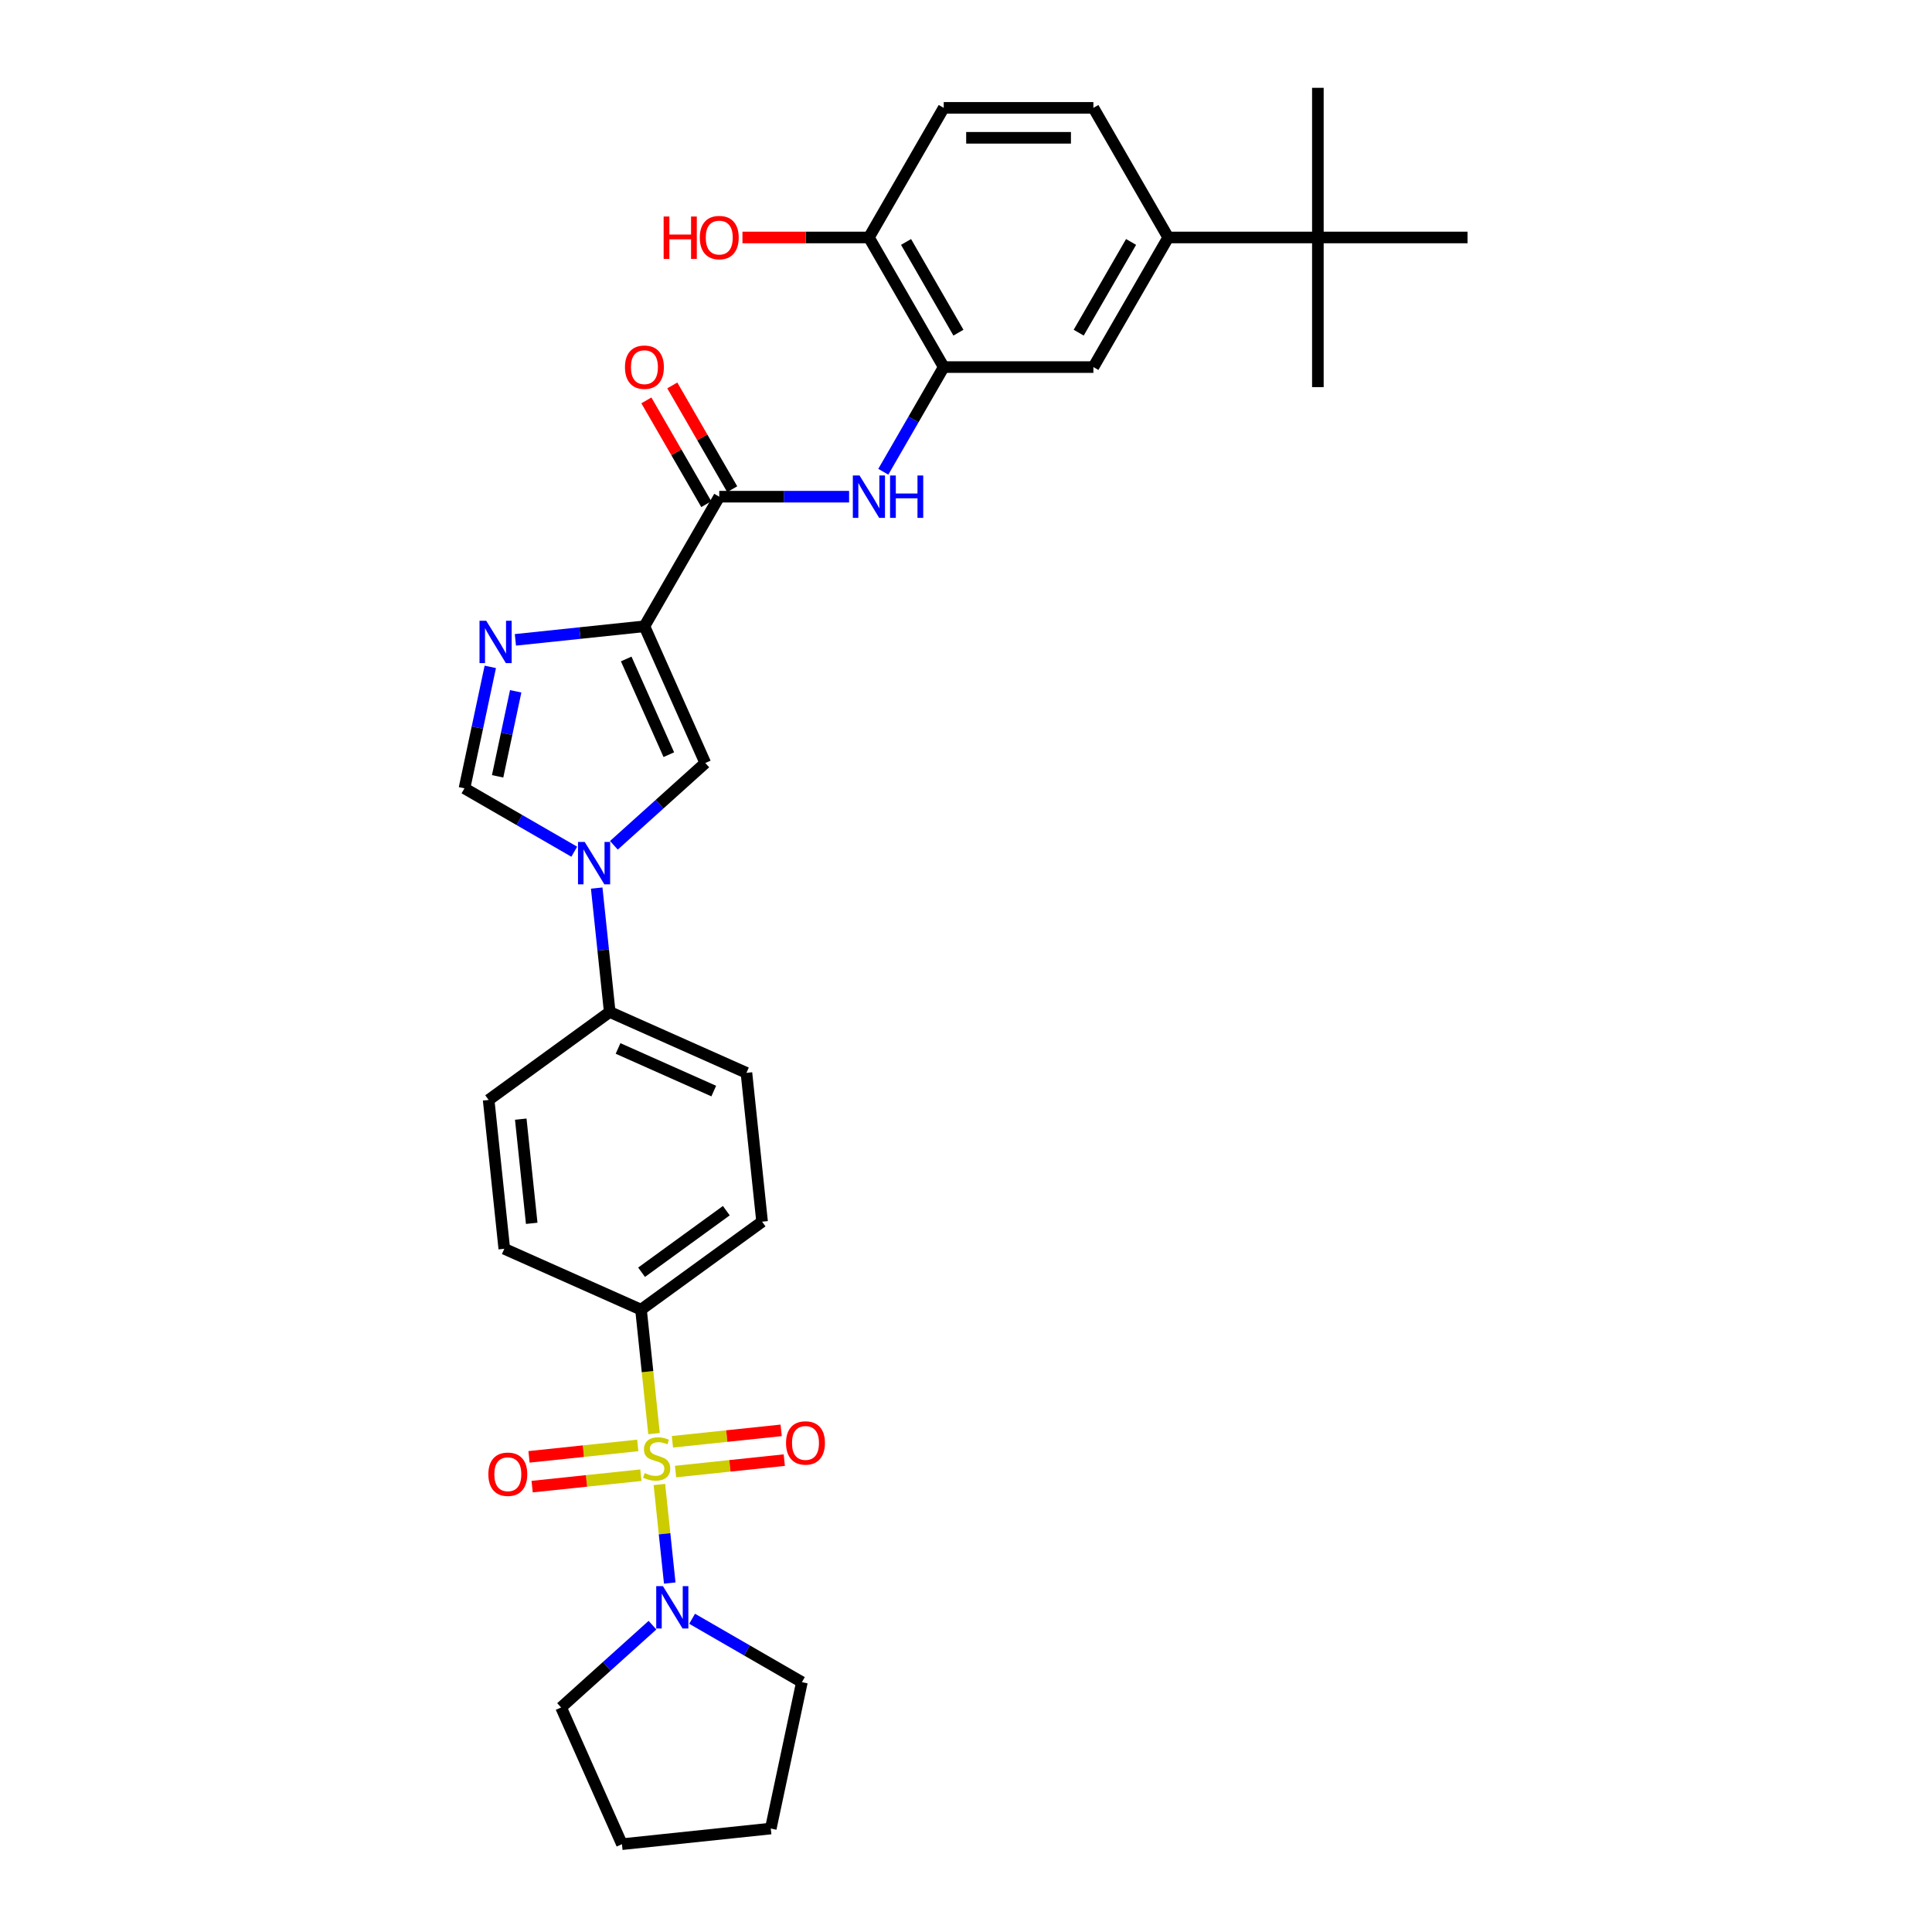 <?xml version='1.0' encoding='iso-8859-1'?>
<svg version='1.1' baseProfile='full'
              xmlns='http://www.w3.org/2000/svg'
                      xmlns:rdkit='http://www.rdkit.org/xml'
                      xmlns:xlink='http://www.w3.org/1999/xlink'
                  xml:space='preserve'
width='1000px' height='1000px' viewBox='0 0 1000 1000'>
<!-- END OF HEADER -->
<rect style='opacity:1.0;fill:#FFFFFF;stroke:none' width='1000' height='1000' x='0' y='0'> </rect>
<path class='bond-5' d='M 341.296,768.375 L 343.977,793.879' style='fill:none;fill-rule:evenodd;stroke:#CCCC00;stroke-width:6px;stroke-linecap:butt;stroke-linejoin:miter;stroke-opacity:1' />
<path class='bond-5' d='M 343.977,793.879 L 346.657,819.382' style='fill:none;fill-rule:evenodd;stroke:#0000FF;stroke-width:6px;stroke-linecap:butt;stroke-linejoin:miter;stroke-opacity:1' />
<path class='bond-9' d='M 338.528,742.038 L 335.156,709.956' style='fill:none;fill-rule:evenodd;stroke:#CCCC00;stroke-width:6px;stroke-linecap:butt;stroke-linejoin:miter;stroke-opacity:1' />
<path class='bond-9' d='M 335.156,709.956 L 331.784,677.875' style='fill:none;fill-rule:evenodd;stroke:#000000;stroke-width:6px;stroke-linecap:butt;stroke-linejoin:miter;stroke-opacity:1' />
<path class='bond-11' d='M 330.101,748.151 L 301.958,751.109' style='fill:none;fill-rule:evenodd;stroke:#CCCC00;stroke-width:6px;stroke-linecap:butt;stroke-linejoin:miter;stroke-opacity:1' />
<path class='bond-11' d='M 301.958,751.109 L 273.815,754.067' style='fill:none;fill-rule:evenodd;stroke:#FF0000;stroke-width:6px;stroke-linecap:butt;stroke-linejoin:miter;stroke-opacity:1' />
<path class='bond-11' d='M 331.721,763.558 L 303.578,766.516' style='fill:none;fill-rule:evenodd;stroke:#CCCC00;stroke-width:6px;stroke-linecap:butt;stroke-linejoin:miter;stroke-opacity:1' />
<path class='bond-11' d='M 303.578,766.516 L 275.435,769.474' style='fill:none;fill-rule:evenodd;stroke:#FF0000;stroke-width:6px;stroke-linecap:butt;stroke-linejoin:miter;stroke-opacity:1' />
<path class='bond-12' d='M 349.661,761.673 L 377.804,758.715' style='fill:none;fill-rule:evenodd;stroke:#CCCC00;stroke-width:6px;stroke-linecap:butt;stroke-linejoin:miter;stroke-opacity:1' />
<path class='bond-12' d='M 377.804,758.715 L 405.947,755.757' style='fill:none;fill-rule:evenodd;stroke:#FF0000;stroke-width:6px;stroke-linecap:butt;stroke-linejoin:miter;stroke-opacity:1' />
<path class='bond-12' d='M 348.041,746.265 L 376.184,743.307' style='fill:none;fill-rule:evenodd;stroke:#CCCC00;stroke-width:6px;stroke-linecap:butt;stroke-linejoin:miter;stroke-opacity:1' />
<path class='bond-12' d='M 376.184,743.307 L 404.328,740.349' style='fill:none;fill-rule:evenodd;stroke:#FF0000;stroke-width:6px;stroke-linecap:butt;stroke-linejoin:miter;stroke-opacity:1' />
<path class='bond-0' d='M 333.552,324.167 L 365.058,394.931' style='fill:none;fill-rule:evenodd;stroke:#000000;stroke-width:6px;stroke-linecap:butt;stroke-linejoin:miter;stroke-opacity:1' />
<path class='bond-0' d='M 324.125,341.083 L 346.18,390.618' style='fill:none;fill-rule:evenodd;stroke:#000000;stroke-width:6px;stroke-linecap:butt;stroke-linejoin:miter;stroke-opacity:1' />
<path class='bond-4' d='M 333.552,324.167 L 372.283,257.083' style='fill:none;fill-rule:evenodd;stroke:#000000;stroke-width:6px;stroke-linecap:butt;stroke-linejoin:miter;stroke-opacity:1' />
<path class='bond-34' d='M 333.552,324.167 L 300.161,327.676' style='fill:none;fill-rule:evenodd;stroke:#000000;stroke-width:6px;stroke-linecap:butt;stroke-linejoin:miter;stroke-opacity:1' />
<path class='bond-34' d='M 300.161,327.676 L 266.771,331.186' style='fill:none;fill-rule:evenodd;stroke:#0000FF;stroke-width:6px;stroke-linecap:butt;stroke-linejoin:miter;stroke-opacity:1' />
<path class='bond-1' d='M 253.772,345.169 L 247.091,376.601' style='fill:none;fill-rule:evenodd;stroke:#0000FF;stroke-width:6px;stroke-linecap:butt;stroke-linejoin:miter;stroke-opacity:1' />
<path class='bond-1' d='M 247.091,376.601 L 240.41,408.033' style='fill:none;fill-rule:evenodd;stroke:#000000;stroke-width:6px;stroke-linecap:butt;stroke-linejoin:miter;stroke-opacity:1' />
<path class='bond-1' d='M 266.921,357.819 L 262.245,379.822' style='fill:none;fill-rule:evenodd;stroke:#0000FF;stroke-width:6px;stroke-linecap:butt;stroke-linejoin:miter;stroke-opacity:1' />
<path class='bond-1' d='M 262.245,379.822 L 257.568,401.824' style='fill:none;fill-rule:evenodd;stroke:#000000;stroke-width:6px;stroke-linecap:butt;stroke-linejoin:miter;stroke-opacity:1' />
<path class='bond-2' d='M 308.85,459.668 L 312.22,491.734' style='fill:none;fill-rule:evenodd;stroke:#0000FF;stroke-width:6px;stroke-linecap:butt;stroke-linejoin:miter;stroke-opacity:1' />
<path class='bond-2' d='M 312.22,491.734 L 315.59,523.8' style='fill:none;fill-rule:evenodd;stroke:#000000;stroke-width:6px;stroke-linecap:butt;stroke-linejoin:miter;stroke-opacity:1' />
<path class='bond-3' d='M 317.749,437.529 L 341.404,416.23' style='fill:none;fill-rule:evenodd;stroke:#0000FF;stroke-width:6px;stroke-linecap:butt;stroke-linejoin:miter;stroke-opacity:1' />
<path class='bond-3' d='M 341.404,416.23 L 365.058,394.931' style='fill:none;fill-rule:evenodd;stroke:#000000;stroke-width:6px;stroke-linecap:butt;stroke-linejoin:miter;stroke-opacity:1' />
<path class='bond-6' d='M 297.237,440.842 L 268.824,424.437' style='fill:none;fill-rule:evenodd;stroke:#0000FF;stroke-width:6px;stroke-linecap:butt;stroke-linejoin:miter;stroke-opacity:1' />
<path class='bond-6' d='M 268.824,424.437 L 240.41,408.033' style='fill:none;fill-rule:evenodd;stroke:#000000;stroke-width:6px;stroke-linecap:butt;stroke-linejoin:miter;stroke-opacity:1' />
<path class='bond-7' d='M 372.283,257.083 L 405.886,257.083' style='fill:none;fill-rule:evenodd;stroke:#000000;stroke-width:6px;stroke-linecap:butt;stroke-linejoin:miter;stroke-opacity:1' />
<path class='bond-7' d='M 405.886,257.083 L 439.488,257.083' style='fill:none;fill-rule:evenodd;stroke:#0000FF;stroke-width:6px;stroke-linecap:butt;stroke-linejoin:miter;stroke-opacity:1' />
<path class='bond-17' d='M 378.991,253.21 L 363.485,226.353' style='fill:none;fill-rule:evenodd;stroke:#000000;stroke-width:6px;stroke-linecap:butt;stroke-linejoin:miter;stroke-opacity:1' />
<path class='bond-17' d='M 363.485,226.353 L 347.98,199.496' style='fill:none;fill-rule:evenodd;stroke:#FF0000;stroke-width:6px;stroke-linecap:butt;stroke-linejoin:miter;stroke-opacity:1' />
<path class='bond-17' d='M 365.574,260.956 L 350.069,234.099' style='fill:none;fill-rule:evenodd;stroke:#000000;stroke-width:6px;stroke-linecap:butt;stroke-linejoin:miter;stroke-opacity:1' />
<path class='bond-17' d='M 350.069,234.099 L 334.563,207.243' style='fill:none;fill-rule:evenodd;stroke:#FF0000;stroke-width:6px;stroke-linecap:butt;stroke-linejoin:miter;stroke-opacity:1' />
<path class='bond-25' d='M 358.234,837.87 L 386.648,854.275' style='fill:none;fill-rule:evenodd;stroke:#0000FF;stroke-width:6px;stroke-linecap:butt;stroke-linejoin:miter;stroke-opacity:1' />
<path class='bond-25' d='M 386.648,854.275 L 415.062,870.68' style='fill:none;fill-rule:evenodd;stroke:#000000;stroke-width:6px;stroke-linecap:butt;stroke-linejoin:miter;stroke-opacity:1' />
<path class='bond-26' d='M 337.722,841.183 L 314.068,862.482' style='fill:none;fill-rule:evenodd;stroke:#0000FF;stroke-width:6px;stroke-linecap:butt;stroke-linejoin:miter;stroke-opacity:1' />
<path class='bond-26' d='M 314.068,862.482 L 290.413,883.781' style='fill:none;fill-rule:evenodd;stroke:#000000;stroke-width:6px;stroke-linecap:butt;stroke-linejoin:miter;stroke-opacity:1' />
<path class='bond-8' d='M 457.195,244.178 L 472.835,217.089' style='fill:none;fill-rule:evenodd;stroke:#0000FF;stroke-width:6px;stroke-linecap:butt;stroke-linejoin:miter;stroke-opacity:1' />
<path class='bond-8' d='M 472.835,217.089 L 488.475,190' style='fill:none;fill-rule:evenodd;stroke:#000000;stroke-width:6px;stroke-linecap:butt;stroke-linejoin:miter;stroke-opacity:1' />
<path class='bond-13' d='M 488.475,190 L 565.937,190' style='fill:none;fill-rule:evenodd;stroke:#000000;stroke-width:6px;stroke-linecap:butt;stroke-linejoin:miter;stroke-opacity:1' />
<path class='bond-16' d='M 488.475,190 L 449.744,122.916' style='fill:none;fill-rule:evenodd;stroke:#000000;stroke-width:6px;stroke-linecap:butt;stroke-linejoin:miter;stroke-opacity:1' />
<path class='bond-16' d='M 496.082,172.191 L 468.971,125.232' style='fill:none;fill-rule:evenodd;stroke:#000000;stroke-width:6px;stroke-linecap:butt;stroke-linejoin:miter;stroke-opacity:1' />
<path class='bond-19' d='M 331.784,677.875 L 394.452,632.344' style='fill:none;fill-rule:evenodd;stroke:#000000;stroke-width:6px;stroke-linecap:butt;stroke-linejoin:miter;stroke-opacity:1' />
<path class='bond-19' d='M 332.078,658.512 L 375.946,626.64' style='fill:none;fill-rule:evenodd;stroke:#000000;stroke-width:6px;stroke-linecap:butt;stroke-linejoin:miter;stroke-opacity:1' />
<path class='bond-20' d='M 331.784,677.875 L 261.02,646.368' style='fill:none;fill-rule:evenodd;stroke:#000000;stroke-width:6px;stroke-linecap:butt;stroke-linejoin:miter;stroke-opacity:1' />
<path class='bond-10' d='M 604.667,122.916 L 565.937,190' style='fill:none;fill-rule:evenodd;stroke:#000000;stroke-width:6px;stroke-linecap:butt;stroke-linejoin:miter;stroke-opacity:1' />
<path class='bond-10' d='M 585.441,125.232 L 558.329,172.191' style='fill:none;fill-rule:evenodd;stroke:#000000;stroke-width:6px;stroke-linecap:butt;stroke-linejoin:miter;stroke-opacity:1' />
<path class='bond-15' d='M 604.667,122.916 L 682.129,122.916' style='fill:none;fill-rule:evenodd;stroke:#000000;stroke-width:6px;stroke-linecap:butt;stroke-linejoin:miter;stroke-opacity:1' />
<path class='bond-35' d='M 604.667,122.916 L 565.937,55.832' style='fill:none;fill-rule:evenodd;stroke:#000000;stroke-width:6px;stroke-linecap:butt;stroke-linejoin:miter;stroke-opacity:1' />
<path class='bond-14' d='M 315.59,523.8 L 252.923,569.331' style='fill:none;fill-rule:evenodd;stroke:#000000;stroke-width:6px;stroke-linecap:butt;stroke-linejoin:miter;stroke-opacity:1' />
<path class='bond-32' d='M 315.59,523.8 L 386.355,555.307' style='fill:none;fill-rule:evenodd;stroke:#000000;stroke-width:6px;stroke-linecap:butt;stroke-linejoin:miter;stroke-opacity:1' />
<path class='bond-32' d='M 319.904,542.679 L 369.439,564.734' style='fill:none;fill-rule:evenodd;stroke:#000000;stroke-width:6px;stroke-linecap:butt;stroke-linejoin:miter;stroke-opacity:1' />
<path class='bond-27' d='M 682.129,122.916 L 682.129,200.378' style='fill:none;fill-rule:evenodd;stroke:#000000;stroke-width:6px;stroke-linecap:butt;stroke-linejoin:miter;stroke-opacity:1' />
<path class='bond-28' d='M 682.129,122.916 L 682.129,45.455' style='fill:none;fill-rule:evenodd;stroke:#000000;stroke-width:6px;stroke-linecap:butt;stroke-linejoin:miter;stroke-opacity:1' />
<path class='bond-29' d='M 682.129,122.916 L 759.59,122.916' style='fill:none;fill-rule:evenodd;stroke:#000000;stroke-width:6px;stroke-linecap:butt;stroke-linejoin:miter;stroke-opacity:1' />
<path class='bond-23' d='M 449.744,122.916 L 488.475,55.832' style='fill:none;fill-rule:evenodd;stroke:#000000;stroke-width:6px;stroke-linecap:butt;stroke-linejoin:miter;stroke-opacity:1' />
<path class='bond-24' d='M 449.744,122.916 L 417.017,122.916' style='fill:none;fill-rule:evenodd;stroke:#000000;stroke-width:6px;stroke-linecap:butt;stroke-linejoin:miter;stroke-opacity:1' />
<path class='bond-24' d='M 417.017,122.916 L 384.289,122.916' style='fill:none;fill-rule:evenodd;stroke:#FF0000;stroke-width:6px;stroke-linecap:butt;stroke-linejoin:miter;stroke-opacity:1' />
<path class='bond-18' d='M 565.937,55.832 L 488.475,55.832' style='fill:none;fill-rule:evenodd;stroke:#000000;stroke-width:6px;stroke-linecap:butt;stroke-linejoin:miter;stroke-opacity:1' />
<path class='bond-18' d='M 554.317,71.325 L 500.094,71.325' style='fill:none;fill-rule:evenodd;stroke:#000000;stroke-width:6px;stroke-linecap:butt;stroke-linejoin:miter;stroke-opacity:1' />
<path class='bond-21' d='M 394.452,632.344 L 386.355,555.307' style='fill:none;fill-rule:evenodd;stroke:#000000;stroke-width:6px;stroke-linecap:butt;stroke-linejoin:miter;stroke-opacity:1' />
<path class='bond-22' d='M 261.02,646.368 L 252.923,569.331' style='fill:none;fill-rule:evenodd;stroke:#000000;stroke-width:6px;stroke-linecap:butt;stroke-linejoin:miter;stroke-opacity:1' />
<path class='bond-22' d='M 275.212,633.193 L 269.545,579.267' style='fill:none;fill-rule:evenodd;stroke:#000000;stroke-width:6px;stroke-linecap:butt;stroke-linejoin:miter;stroke-opacity:1' />
<path class='bond-30' d='M 415.062,870.68 L 398.957,946.449' style='fill:none;fill-rule:evenodd;stroke:#000000;stroke-width:6px;stroke-linecap:butt;stroke-linejoin:miter;stroke-opacity:1' />
<path class='bond-31' d='M 290.413,883.781 L 321.919,954.545' style='fill:none;fill-rule:evenodd;stroke:#000000;stroke-width:6px;stroke-linecap:butt;stroke-linejoin:miter;stroke-opacity:1' />
<path class='bond-33' d='M 398.957,946.449 L 321.919,954.545' style='fill:none;fill-rule:evenodd;stroke:#000000;stroke-width:6px;stroke-linecap:butt;stroke-linejoin:miter;stroke-opacity:1' />
<path  class='atom-0' d='M 333.684 762.441
Q 333.932 762.534, 334.955 762.968
Q 335.977 763.402, 337.092 763.681
Q 338.239 763.928, 339.354 763.928
Q 341.43 763.928, 342.639 762.937
Q 343.847 761.914, 343.847 760.148
Q 343.847 758.94, 343.227 758.196
Q 342.639 757.453, 341.709 757.05
Q 340.78 756.647, 339.23 756.182
Q 337.278 755.594, 336.101 755.036
Q 334.955 754.478, 334.118 753.301
Q 333.312 752.123, 333.312 750.14
Q 333.312 747.383, 335.171 745.678
Q 337.062 743.974, 340.78 743.974
Q 343.32 743.974, 346.202 745.183
L 345.489 747.569
Q 342.856 746.484, 340.873 746.484
Q 338.735 746.484, 337.557 747.383
Q 336.38 748.25, 336.411 749.768
Q 336.411 750.946, 337 751.658
Q 337.619 752.371, 338.487 752.774
Q 339.385 753.177, 340.873 753.642
Q 342.856 754.261, 344.033 754.881
Q 345.21 755.501, 346.047 756.771
Q 346.915 758.01, 346.915 760.148
Q 346.915 763.185, 344.87 764.827
Q 342.856 766.438, 339.478 766.438
Q 337.526 766.438, 336.039 766.004
Q 334.583 765.602, 332.848 764.889
L 333.684 762.441
' fill='#CCCC00'/>
<path  class='atom-2' d='M 251.666 321.295
L 258.854 332.914
Q 259.567 334.061, 260.713 336.137
Q 261.86 338.213, 261.922 338.337
L 261.922 321.295
L 264.834 321.295
L 264.834 343.232
L 261.829 343.232
L 254.114 330.529
Q 253.215 329.041, 252.255 327.337
Q 251.325 325.633, 251.046 325.106
L 251.046 343.232
L 248.196 343.232
L 248.196 321.295
L 251.666 321.295
' fill='#0000FF'/>
<path  class='atom-3' d='M 302.644 435.795
L 309.833 447.414
Q 310.545 448.56, 311.692 450.636
Q 312.838 452.712, 312.9 452.836
L 312.9 435.795
L 315.813 435.795
L 315.813 457.732
L 312.807 457.732
L 305.092 445.028
Q 304.194 443.541, 303.233 441.837
Q 302.303 440.133, 302.025 439.606
L 302.025 457.732
L 299.174 457.732
L 299.174 435.795
L 302.644 435.795
' fill='#0000FF'/>
<path  class='atom-6' d='M 343.129 820.98
L 350.317 832.6
Q 351.03 833.746, 352.176 835.822
Q 353.323 837.898, 353.385 838.022
L 353.385 820.98
L 356.297 820.98
L 356.297 842.918
L 353.292 842.918
L 345.577 830.214
Q 344.678 828.727, 343.718 827.022
Q 342.788 825.318, 342.509 824.792
L 342.509 842.918
L 339.659 842.918
L 339.659 820.98
L 343.129 820.98
' fill='#0000FF'/>
<path  class='atom-8' d='M 444.895 246.115
L 452.084 257.734
Q 452.796 258.88, 453.943 260.956
Q 455.089 263.032, 455.151 263.156
L 455.151 246.115
L 458.064 246.115
L 458.064 268.052
L 455.058 268.052
L 447.343 255.348
Q 446.444 253.861, 445.484 252.157
Q 444.554 250.453, 444.276 249.926
L 444.276 268.052
L 441.425 268.052
L 441.425 246.115
L 444.895 246.115
' fill='#0000FF'/>
<path  class='atom-8' d='M 460.697 246.115
L 463.672 246.115
L 463.672 255.441
L 474.888 255.441
L 474.888 246.115
L 477.863 246.115
L 477.863 268.052
L 474.888 268.052
L 474.888 257.92
L 463.672 257.92
L 463.672 268.052
L 460.697 268.052
L 460.697 246.115
' fill='#0000FF'/>
<path  class='atom-12' d='M 252.774 763.071
Q 252.774 757.803, 255.377 754.86
Q 257.979 751.916, 262.844 751.916
Q 267.709 751.916, 270.311 754.86
Q 272.914 757.803, 272.914 763.071
Q 272.914 768.4, 270.28 771.437
Q 267.647 774.442, 262.844 774.442
Q 258.01 774.442, 255.377 771.437
Q 252.774 768.431, 252.774 763.071
M 262.844 771.963
Q 266.19 771.963, 267.987 769.732
Q 269.815 767.471, 269.815 763.071
Q 269.815 758.764, 267.987 756.595
Q 266.19 754.395, 262.844 754.395
Q 259.498 754.395, 257.67 756.564
Q 255.872 758.733, 255.872 763.071
Q 255.872 767.502, 257.67 769.732
Q 259.498 771.963, 262.844 771.963
' fill='#FF0000'/>
<path  class='atom-13' d='M 406.848 746.877
Q 406.848 741.61, 409.451 738.666
Q 412.054 735.722, 416.918 735.722
Q 421.783 735.722, 424.386 738.666
Q 426.988 741.61, 426.988 746.877
Q 426.988 752.206, 424.355 755.243
Q 421.721 758.248, 416.918 758.248
Q 412.085 758.248, 409.451 755.243
Q 406.848 752.237, 406.848 746.877
M 416.918 755.769
Q 420.265 755.769, 422.062 753.539
Q 423.89 751.277, 423.89 746.877
Q 423.89 742.57, 422.062 740.401
Q 420.265 738.201, 416.918 738.201
Q 413.572 738.201, 411.744 740.37
Q 409.947 742.539, 409.947 746.877
Q 409.947 751.308, 411.744 753.539
Q 413.572 755.769, 416.918 755.769
' fill='#FF0000'/>
<path  class='atom-18' d='M 323.482 190.062
Q 323.482 184.794, 326.085 181.851
Q 328.687 178.907, 333.552 178.907
Q 338.417 178.907, 341.019 181.851
Q 343.622 184.794, 343.622 190.062
Q 343.622 195.391, 340.988 198.427
Q 338.355 201.433, 333.552 201.433
Q 328.718 201.433, 326.085 198.427
Q 323.482 195.422, 323.482 190.062
M 333.552 198.954
Q 336.898 198.954, 338.696 196.723
Q 340.524 194.461, 340.524 190.062
Q 340.524 185.755, 338.696 183.586
Q 336.898 181.386, 333.552 181.386
Q 330.206 181.386, 328.378 183.555
Q 326.581 185.724, 326.581 190.062
Q 326.581 194.492, 328.378 196.723
Q 330.206 198.954, 333.552 198.954
' fill='#FF0000'/>
<path  class='atom-25' d='M 343.498 112.071
L 346.473 112.071
L 346.473 121.398
L 357.689 121.398
L 357.689 112.071
L 360.664 112.071
L 360.664 134.009
L 357.689 134.009
L 357.689 123.877
L 346.473 123.877
L 346.473 134.009
L 343.498 134.009
L 343.498 112.071
' fill='#FF0000'/>
<path  class='atom-25' d='M 362.213 122.978
Q 362.213 117.711, 364.816 114.767
Q 367.418 111.824, 372.283 111.824
Q 377.147 111.824, 379.75 114.767
Q 382.353 117.711, 382.353 122.978
Q 382.353 128.307, 379.719 131.344
Q 377.085 134.349, 372.283 134.349
Q 367.449 134.349, 364.816 131.344
Q 362.213 128.338, 362.213 122.978
M 372.283 131.871
Q 375.629 131.871, 377.426 129.64
Q 379.254 127.378, 379.254 122.978
Q 379.254 118.671, 377.426 116.502
Q 375.629 114.302, 372.283 114.302
Q 368.936 114.302, 367.108 116.471
Q 365.311 118.64, 365.311 122.978
Q 365.311 127.409, 367.108 129.64
Q 368.936 131.871, 372.283 131.871
' fill='#FF0000'/>
</svg>

